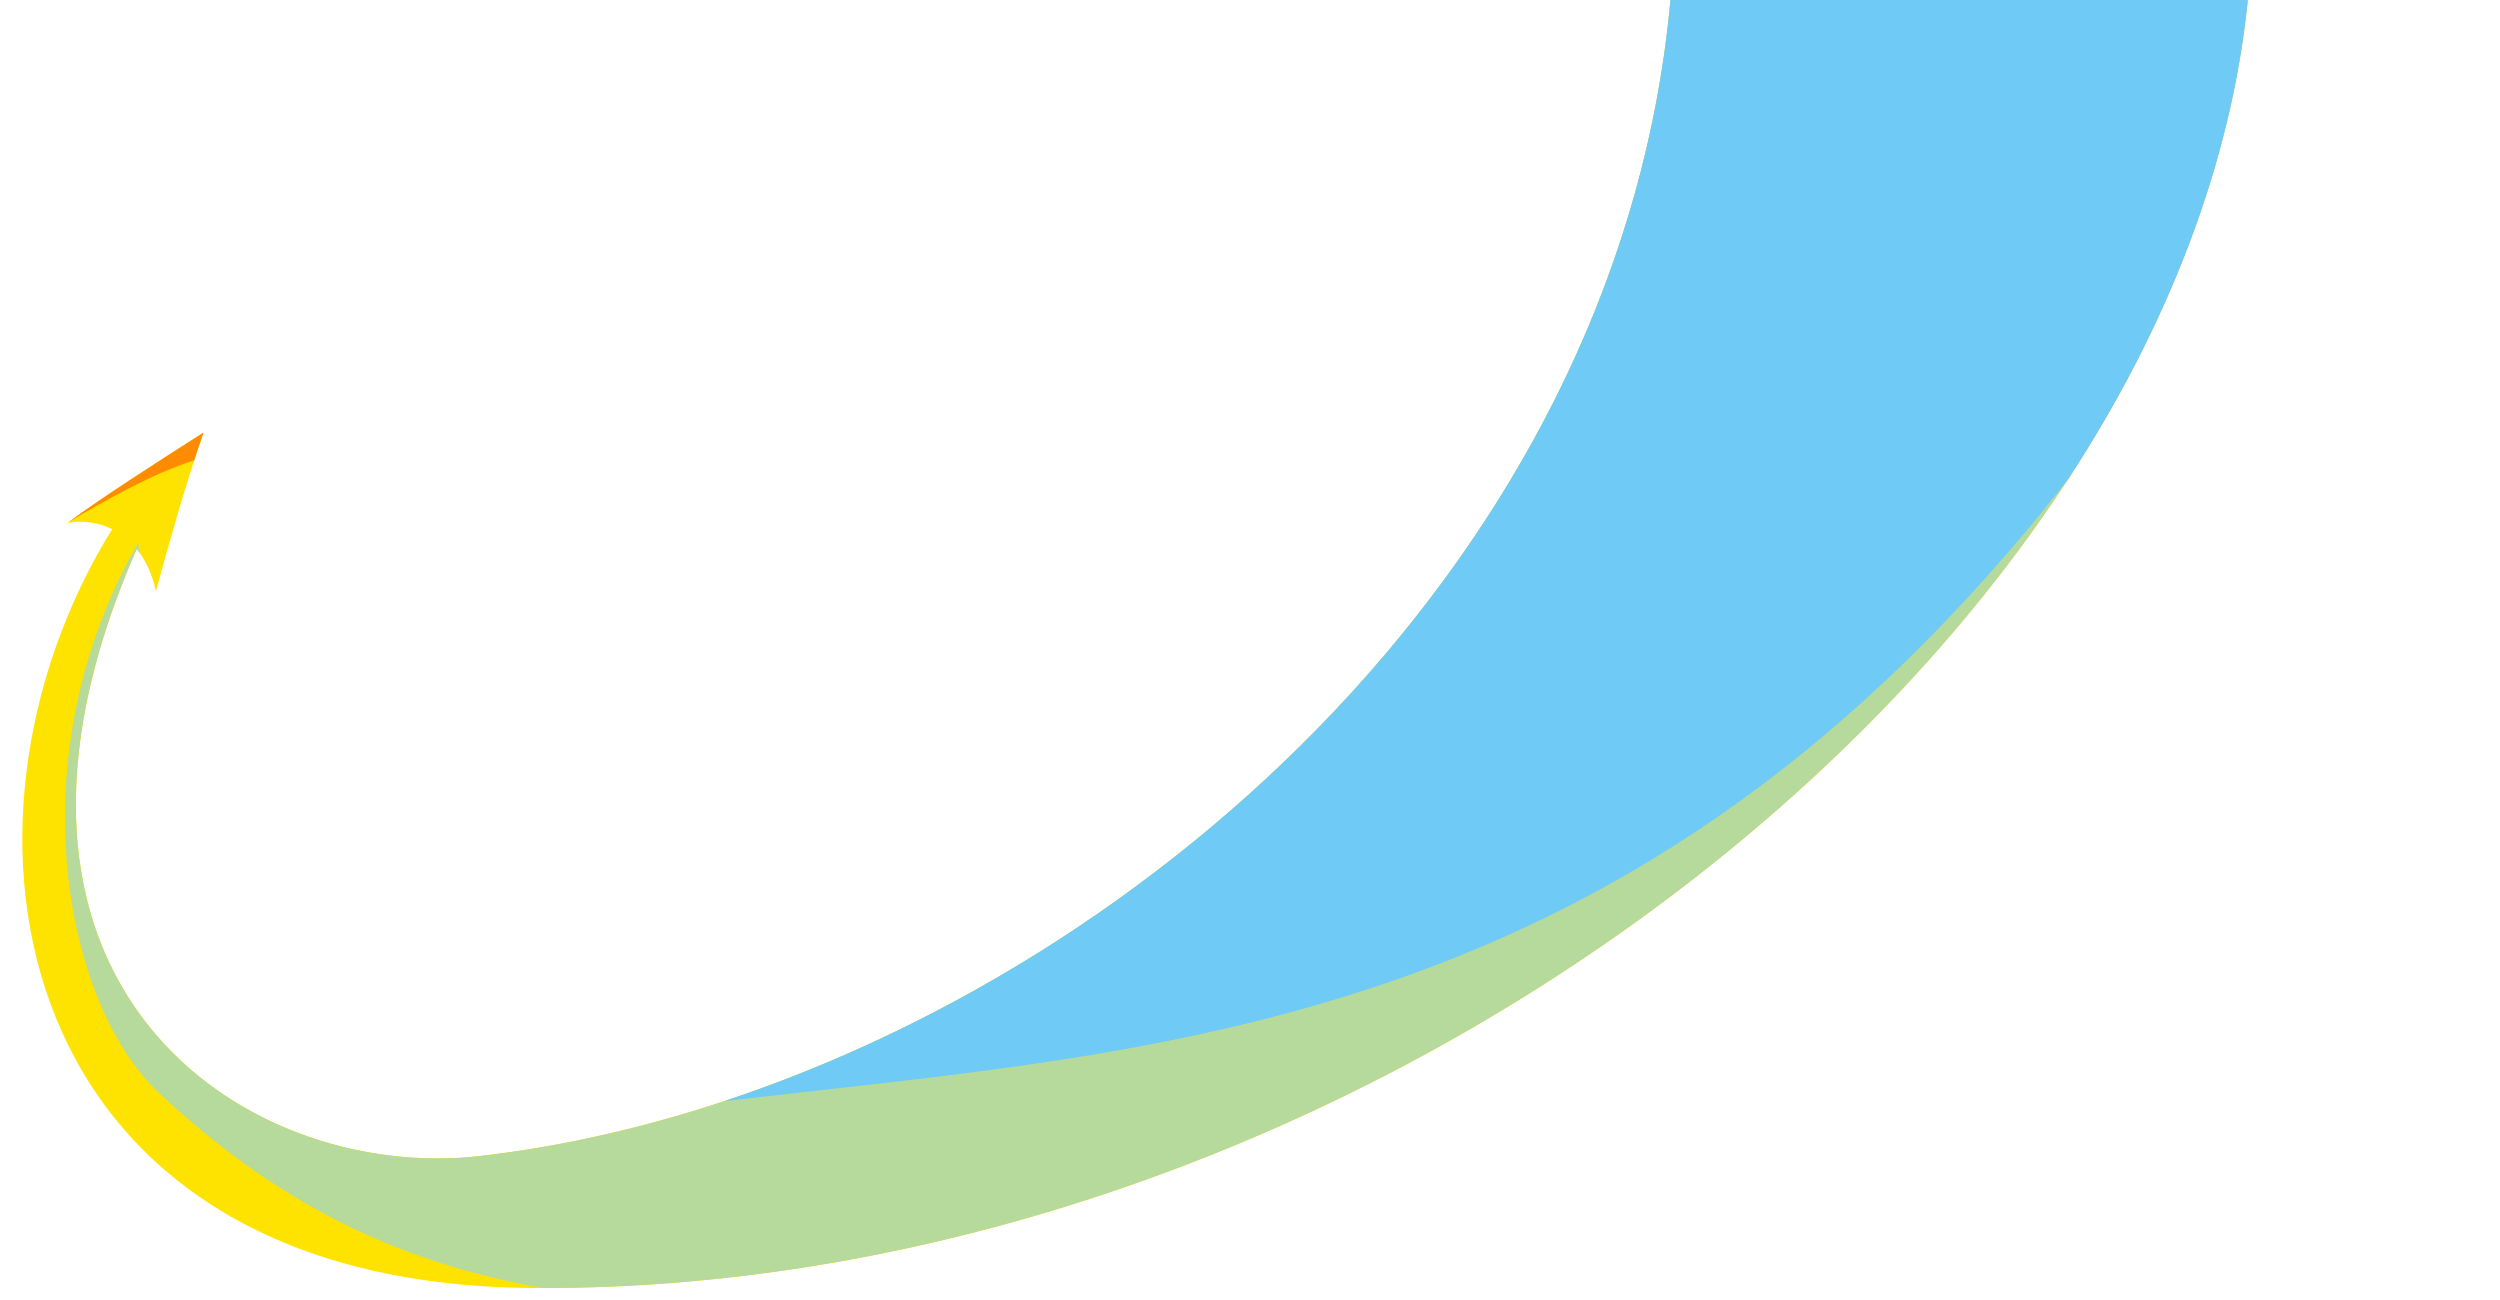 <svg xmlns="http://www.w3.org/2000/svg" width="2500" height="1300"><path data-name="ベース・黄色" d="M533 1288C6.02 1284.61-71.31 825.4 112.15 529.148c-15.62-7.709-32.21-8.834-44.88-6.083 31.93-23.676 87.51-59.454 136.27-90.527-20.06 58-35.44 114.559-47.65 158.666-3.92-18.017-10.76-31.822-19.16-42.221C-54.23 983.282 244.33 1183.03 480 1156c530.22-60.82 1133.27-527.039 1190.49-1156h577.31C2182.18 653.3 1365.03 1293.35 533 1288z" fill-rule="evenodd" fill="#ffe300"/><path d="M543.42 1288c-144.18-24.95-266.39-84.32-384.42-195-95.48-89.53-143-337.149-21-550q1.14 5.33 2.28 10.732a82.035 82.035 0 00-3.55-4.749C-54.23 983.282 244.33 1183.03 480 1156c530.22-60.82 1133.27-527.039 1190.49-1156h577.31c-65.35 650.569-875.96 1287.97-1704.38 1288z" fill-rule="evenodd" fill="#b6d99c"/><path d="M2068.35 478.871c-432.01 552.989-899.39 570.379-1343.78 622.169C1180.89 949.733 1621.95 533.389 1670.47 0h577.33c-16.45 163.777-80.14 326.718-179.45 478.871z" fill="#6fcaf5" fill-rule="evenodd"/><path d="M194.29 460.171c-44.64 14.8-88.14 39.855-125.56 61.814 32.15-23.674 86.78-58.839 134.81-89.447q-4.815 13.899-9.25 27.633z" fill="#ff8b00" fill-rule="evenodd"/></svg>